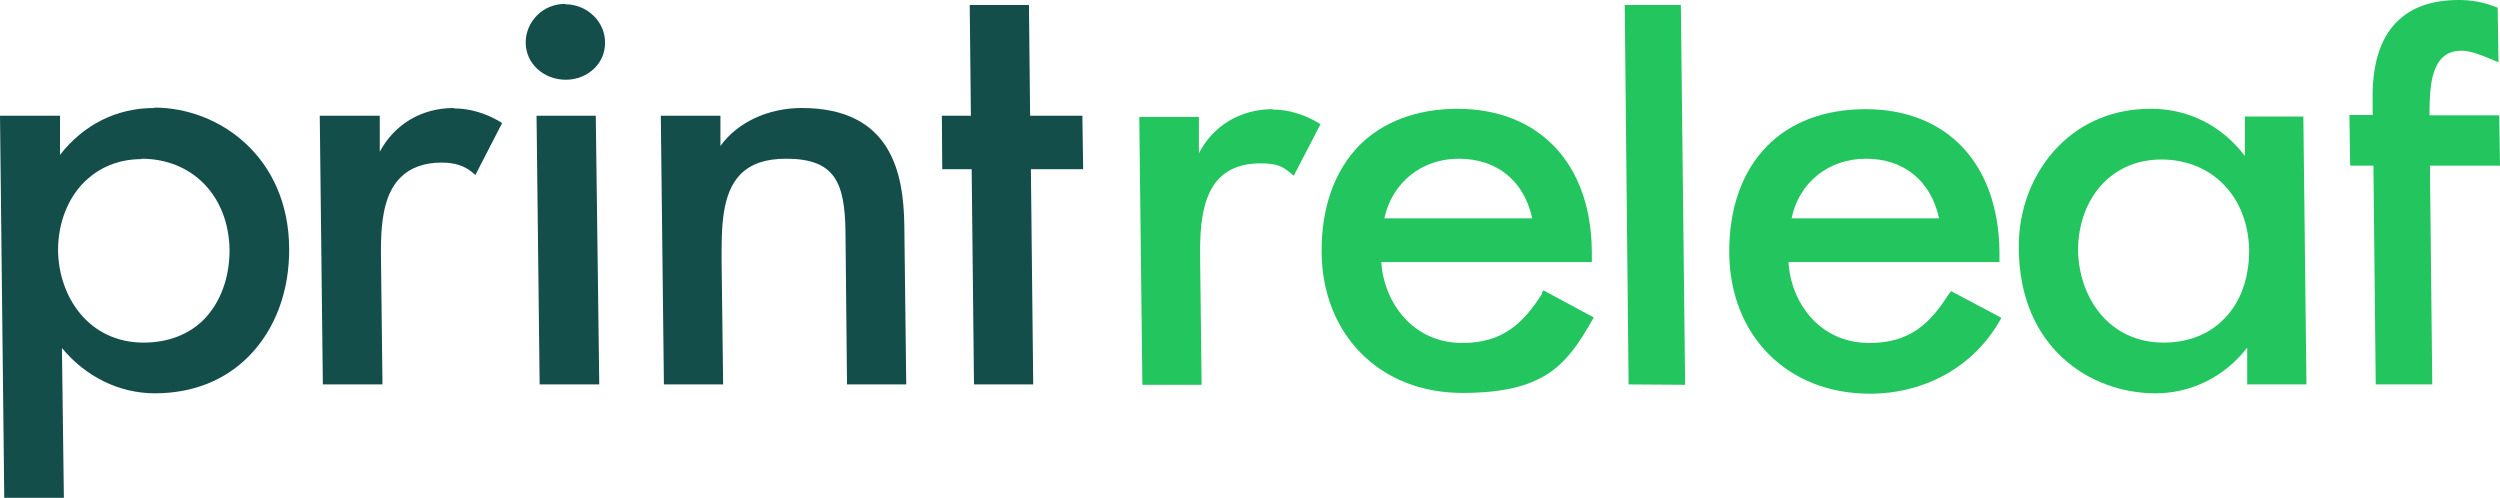 <?xml version="1.0" encoding="UTF-8"?>
<svg id="Layer_1" xmlns="http://www.w3.org/2000/svg" version="1.1" viewBox="0 0 645.8 128.6">
  <!-- Generator: Adobe Illustrator 29.1.0, SVG Export Plug-In . SVG Version: 2.1.0 Build 142)  -->
  <defs>
    <style>
      .st0 {
        fill: #22c55e;
      }

      .st1 {
        fill: #134e4a;
      }
    </style>
  </defs>
  <path class="st1" d="M39.8,27.9h0c-9.7,0-18.2,4.3-24.3,12.1v-10.1H0l1.1,98.7h15.4s-.5-38.7-.5-38.7c6.1,7.4,14.8,11.7,24,11.7,9.7,0,18.1-3.3,24.3-9.6,6.8-6.9,10.5-16.8,10.4-27.9-.2-23.6-18.1-36.3-34.8-36.3M36.5,41h0c13.3,0,22.6,9.7,22.8,23.6,0,7.1-2.3,13.4-6.5,17.8-3.9,4-9.4,6.1-15.7,6.1h0c-14.3,0-22-12-22.1-23.9,0-6.8,2.4-13.2,6.7-17.5,3.9-3.9,9-6,14.9-6"/>
  <path class="st1" d="M117.2,27.9c-8.3,0-15.3,4.2-19.1,11.3v-9.3c0,0-15.5,0-15.5,0l.8,69.4h15.4s-.4-34.1-.4-34.1c0-6.6.4-14.8,5.1-19.4,2.5-2.5,6.1-3.8,10.6-3.8h0c3.3,0,5.9.8,8,2.6l.7.6,6.9-13.4-.6-.4c-3.7-2.2-7.9-3.4-11.8-3.4"/>
  <polygon class="st1" points="138.6 29.9 139.4 99.3 154.8 99.3 153.9 29.9 138.6 29.9"/>
  <path class="st1" d="M146,1c-2.8,0-5.5,1.1-7.4,3.1-1.8,1.9-2.8,4.3-2.8,6.9,0,5.4,4.6,9.6,10.4,9.6h0c2.8,0,5.5-1.1,7.4-3,1.8-1.8,2.7-4.1,2.7-6.6,0-5.5-4.7-9.9-10.3-9.9"/>
  <path class="st1" d="M207.1,27.9h0c-8.7,0-16.6,3.7-21,9.8v-7.8c0,0-15.4,0-15.4,0l.8,69.4h15.3l-.4-32.1c0-8-.1-17.1,4.9-22.2,2.7-2.7,6.5-4,11.8-4h0c12.7,0,15.1,6.3,15.3,18.7l.4,39.6h15.3s-.5-41.2-.5-41.2c-.2-13-3.1-30.2-26.5-30.2"/>
  <polygon class="st1" points="279.6 29.9 266.1 29.9 265.8 1.3 250.5 1.3 250.8 29.9 243.3 29.9 243.4 43.7 251 43.7 251.6 99.3 266.9 99.3 266.3 43.7 279.8 43.7 279.6 29.9"/>
  <path class="st0" d="M328.8,28.2h0c-8.3,0-15.4,4.2-19.1,11.4v-9.4h-15.4l.8,69.2h15.3s-.4-34-.4-34c0-6,.3-14.6,5-19.4,2.5-2.5,6-3.8,10.5-3.8s5.8.8,8,2.6l.7.6,6.9-13.3-.6-.4c-3.7-2.2-7.8-3.4-11.7-3.4"/>
  <path class="st0" d="M398.4,75.8c-4.9,7.7-10.2,12.8-20.6,12.8-13,0-20.3-10.6-21-20.9h54.4s0-2.8,0-2.8c-.2-22.6-13.5-36.7-34.6-36.8-10.5,0-19.3,3.3-25.4,9.4-6.5,6.6-9.9,16.2-9.8,27.7.2,21.4,15.2,36.3,36.3,36.3s26.9-7,33.6-18.8l.4-.7-13-7-.4.6ZM357.6,56.4c2-9.2,9.6-15.4,19.2-15.4,9.9,0,16.9,5.7,19,15.4h-38.2Z"/>
  <path class="st0" d="M503.5,75.8c-4.8,7.7-10.1,12.8-20.6,12.8-13,0-20.3-10.6-20.9-20.9h54.5s0-2.8,0-2.8c-.3-22.6-13.5-36.7-34.6-36.7h0c-10.5,0-19.3,3.3-25.4,9.5-6.5,6.6-9.9,16.2-9.8,27.7.2,21.4,15.1,36.3,36.3,36.3,14.4,0,26.9-7.1,33.6-18.9l.4-.7-13-6.9-.4.6ZM462.8,56.4c1.9-9.2,9.5-15.4,19.2-15.4h0c9.8,0,16.8,5.7,18.9,15.4h-38.2Z"/>
  <polygon class="st0" points="419.7 1.3 420.7 99.3 435.3 99.4 434.2 1.3 419.7 1.3"/>
  <path class="st0" d="M579.9,30.1v10.2c-6-7.9-14.6-12.2-24.3-12.2-9.4,0-17.6,3.3-23.9,9.7-6.6,6.7-10.4,16.4-10.2,26.5.2,25.6,18.5,37.3,35.3,37.3h0c9.3,0,17.9-4.3,23.7-11.8v9.5c0,0,15.3,0,15.3,0l-.8-69.2h-15.3ZM581,64.7h0c0,7.1-2.2,13.4-6.5,17.7-3.9,4-9.3,6.1-15.6,6.1h0c-14.3,0-21.9-11.9-22.1-23.8,0-6.8,2.3-13.1,6.6-17.5,3.9-3.9,9-6,14.9-6,13.2,0,22.5,9.7,22.7,23.5"/>
  <path class="st0" d="M645.8,42.9l-.2-13.1h-18c0-4.7,0-11.5,3.2-14.8,1.3-1.3,3-1.9,5.1-1.9h0c2.2,0,5,1.1,7.4,2.1l2.1.9-.2-14.1-.5-.2c-3-1.2-6.1-1.8-9.5-1.8-7,0-12.4,1.9-16.1,5.7-4.3,4.3-6.4,11.2-6.2,20.3v3.7h-6s.2,13.1.2,13.1h6l.6,56.5h14.6l-.6-56.5h18Z"/>
</svg>